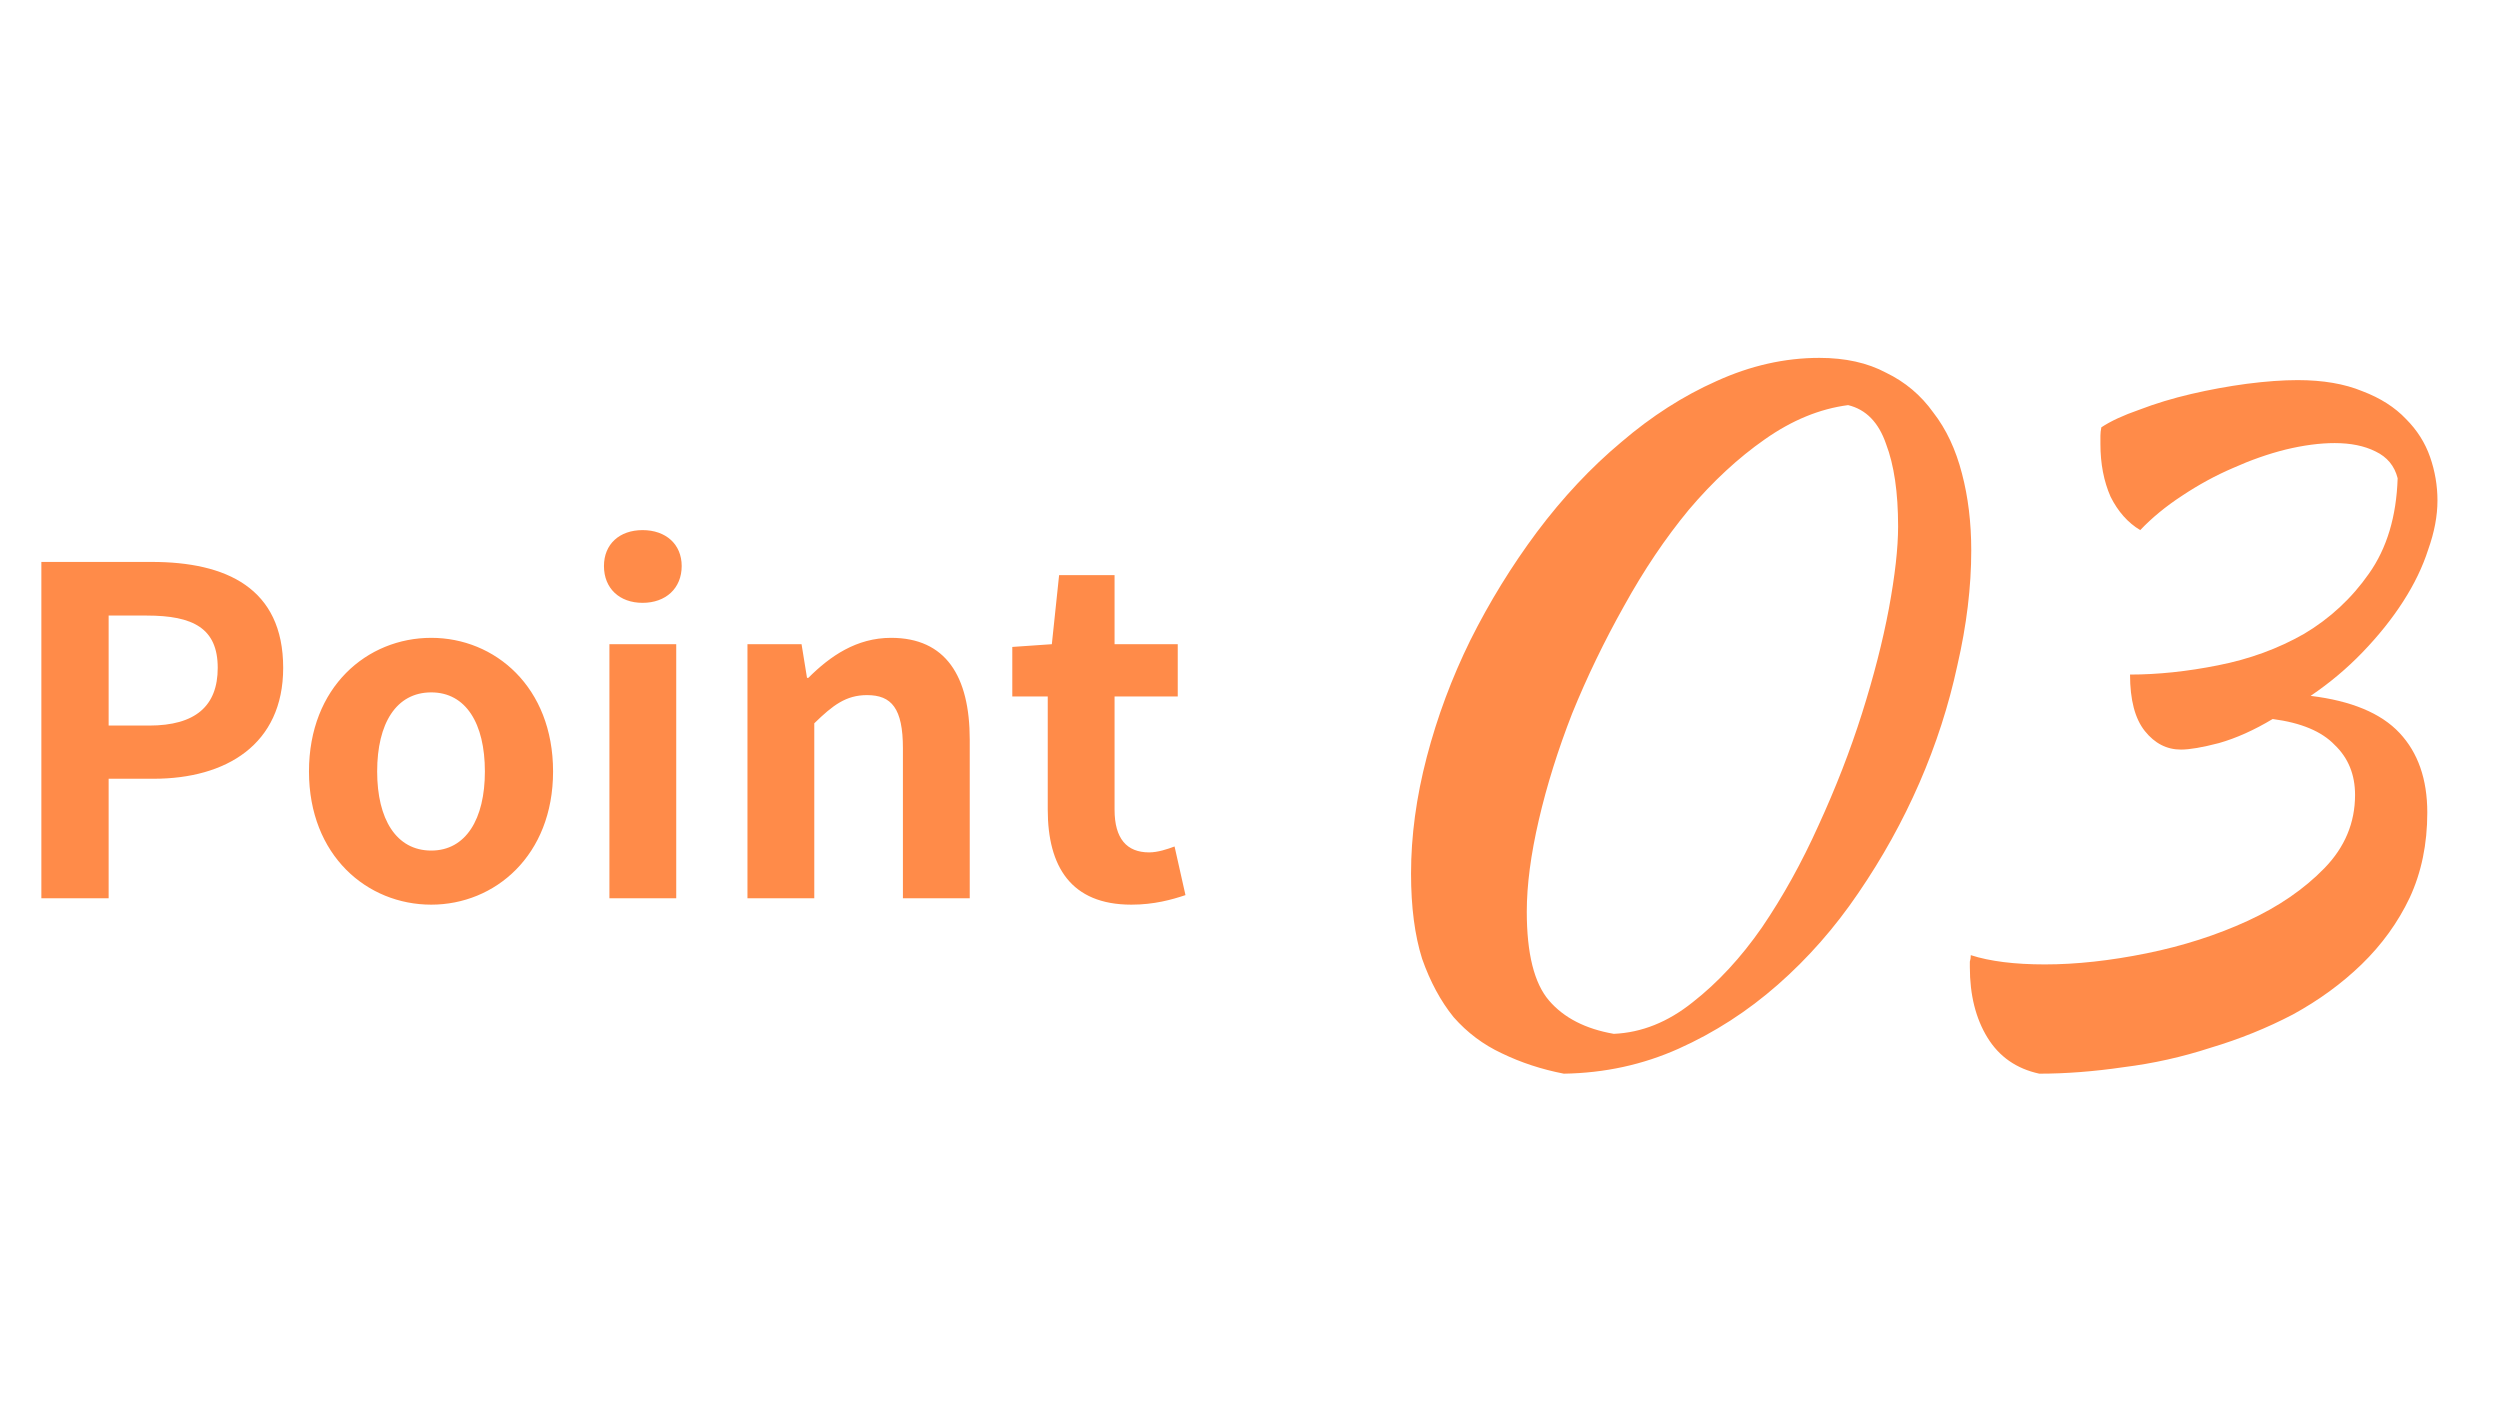 <svg width="132" height="74" viewBox="0 0 132 74" fill="none" xmlns="http://www.w3.org/2000/svg">
<path d="M2.184 47.43V29.67H8.016C11.928 29.67 14.952 31.038 14.952 35.262C14.952 39.318 11.928 41.118 8.112 41.118H5.736V47.43H2.184ZM5.736 38.31H7.872C10.32 38.31 11.496 37.278 11.496 35.262C11.496 33.174 10.2 32.502 7.752 32.502H5.736V38.31ZM22.77 47.766C19.386 47.766 16.314 45.174 16.314 40.734C16.314 36.27 19.386 33.678 22.77 33.678C26.13 33.678 29.202 36.27 29.202 40.734C29.202 45.174 26.13 47.766 22.77 47.766ZM22.77 44.91C24.594 44.91 25.602 43.254 25.602 40.734C25.602 38.19 24.594 36.558 22.77 36.558C20.922 36.558 19.914 38.19 19.914 40.734C19.914 43.254 20.922 44.91 22.77 44.91ZM32.177 47.43V34.014H35.705V47.43H32.177ZM33.929 31.83C32.705 31.83 31.889 31.062 31.889 29.886C31.889 28.734 32.705 27.99 33.929 27.99C35.153 27.99 35.993 28.734 35.993 29.886C35.993 31.062 35.153 31.83 33.929 31.83ZM39.466 47.43V34.014H42.322L42.61 35.79H42.682C43.834 34.638 45.226 33.678 47.05 33.678C49.93 33.678 51.202 35.694 51.202 39.054V47.43H47.674V39.51C47.674 37.398 47.074 36.702 45.778 36.702C44.674 36.702 43.978 37.23 42.994 38.19V47.43H39.466ZM59.737 47.766C56.545 47.766 55.321 45.75 55.321 42.75V36.774H53.449V34.158L55.537 34.014L55.921 30.366H58.849V34.014H62.185V36.774H58.849V42.75C58.849 44.286 59.497 45.006 60.673 45.006C61.129 45.006 61.633 44.838 62.017 44.694L62.593 47.262C61.873 47.502 60.937 47.766 59.737 47.766Z" fill="#FF8B49"/>
<path d="M82.57 56.69C81.396 56.462 80.304 56.103 79.294 55.614C78.316 55.158 77.469 54.522 76.752 53.707C76.067 52.86 75.513 51.833 75.089 50.627C74.698 49.389 74.503 47.889 74.503 46.129C74.503 44.141 74.78 42.087 75.334 39.969C75.888 37.85 76.654 35.797 77.632 33.808C78.642 31.788 79.816 29.881 81.152 28.088C82.521 26.263 84.004 24.682 85.601 23.346C87.198 21.977 88.877 20.901 90.637 20.119C92.43 19.304 94.239 18.896 96.064 18.896C97.433 18.896 98.606 19.157 99.584 19.679C100.595 20.168 101.426 20.868 102.078 21.781C102.762 22.661 103.267 23.737 103.593 25.008C103.919 26.247 104.082 27.599 104.082 29.066C104.082 30.989 103.838 33.01 103.349 35.129C102.892 37.247 102.224 39.317 101.344 41.338C100.464 43.359 99.388 45.298 98.117 47.156C96.879 48.981 95.461 50.595 93.864 51.996C92.267 53.398 90.523 54.522 88.632 55.37C86.742 56.217 84.721 56.657 82.57 56.69ZM80.614 48.134C80.614 50.35 81.005 51.915 81.787 52.827C82.57 53.74 83.711 54.327 85.21 54.587C86.677 54.522 88.062 53.968 89.366 52.925C90.702 51.882 91.924 50.562 93.033 48.965C94.141 47.335 95.135 45.542 96.015 43.587C96.928 41.599 97.694 39.627 98.313 37.671C98.932 35.715 99.405 33.874 99.731 32.146C100.057 30.386 100.22 28.936 100.22 27.795C100.22 26.002 100.008 24.552 99.584 23.443C99.193 22.303 98.525 21.618 97.579 21.39C96.08 21.585 94.613 22.189 93.179 23.199C91.778 24.177 90.441 25.415 89.17 26.915C87.931 28.414 86.791 30.109 85.748 31.999C84.705 33.857 83.792 35.748 83.01 37.671C82.26 39.594 81.673 41.468 81.25 43.293C80.826 45.119 80.614 46.732 80.614 48.134ZM110.951 22.563C111.44 22.237 112.108 21.928 112.955 21.634C113.803 21.308 114.715 21.031 115.693 20.803C116.671 20.575 117.649 20.396 118.627 20.265C119.637 20.135 120.533 20.07 121.316 20.07C122.652 20.07 123.793 20.265 124.738 20.657C125.683 21.015 126.449 21.504 127.036 22.123C127.623 22.71 128.046 23.378 128.307 24.128C128.568 24.878 128.698 25.643 128.698 26.426C128.698 27.241 128.535 28.104 128.209 29.017C127.916 29.93 127.476 30.842 126.889 31.755C126.303 32.668 125.586 33.564 124.738 34.444C123.923 35.291 123.011 36.057 122 36.742C124.151 37.003 125.716 37.655 126.694 38.698C127.672 39.741 128.161 41.142 128.161 42.902C128.161 44.565 127.851 46.064 127.232 47.4C126.612 48.704 125.765 49.877 124.689 50.921C123.646 51.931 122.44 52.811 121.071 53.561C119.702 54.278 118.252 54.864 116.72 55.321C115.221 55.81 113.689 56.152 112.124 56.347C110.56 56.576 109.076 56.69 107.675 56.69C106.469 56.429 105.556 55.793 104.937 54.783C104.318 53.773 104.008 52.534 104.008 51.067C104.008 50.969 104.008 50.872 104.008 50.774C104.041 50.676 104.057 50.562 104.057 50.432C105.067 50.758 106.371 50.921 107.968 50.921C109.631 50.921 111.423 50.725 113.346 50.334C115.269 49.943 117.046 49.372 118.676 48.623C120.305 47.873 121.658 46.944 122.734 45.836C123.809 44.728 124.347 43.44 124.347 41.973C124.347 40.898 123.988 40.018 123.271 39.333C122.587 38.616 121.495 38.16 119.996 37.964C119.018 38.551 118.073 38.975 117.16 39.235C116.28 39.464 115.612 39.578 115.155 39.578C114.406 39.578 113.77 39.252 113.249 38.6C112.727 37.948 112.466 36.954 112.466 35.617C113.933 35.617 115.481 35.455 117.111 35.129C118.773 34.803 120.289 34.248 121.658 33.466C123.027 32.651 124.168 31.592 125.08 30.288C126.026 28.952 126.531 27.273 126.596 25.252C126.433 24.601 126.042 24.128 125.423 23.834C124.836 23.541 124.119 23.395 123.271 23.395C122.489 23.395 121.625 23.509 120.68 23.737C119.767 23.965 118.839 24.291 117.893 24.715C116.981 25.106 116.084 25.595 115.204 26.181C114.357 26.735 113.623 27.338 113.004 27.99C112.352 27.599 111.831 27.012 111.44 26.23C111.081 25.415 110.902 24.486 110.902 23.443C110.902 23.28 110.902 23.134 110.902 23.003C110.902 22.873 110.918 22.726 110.951 22.563Z" fill="#FF8B49"/>
</svg>
